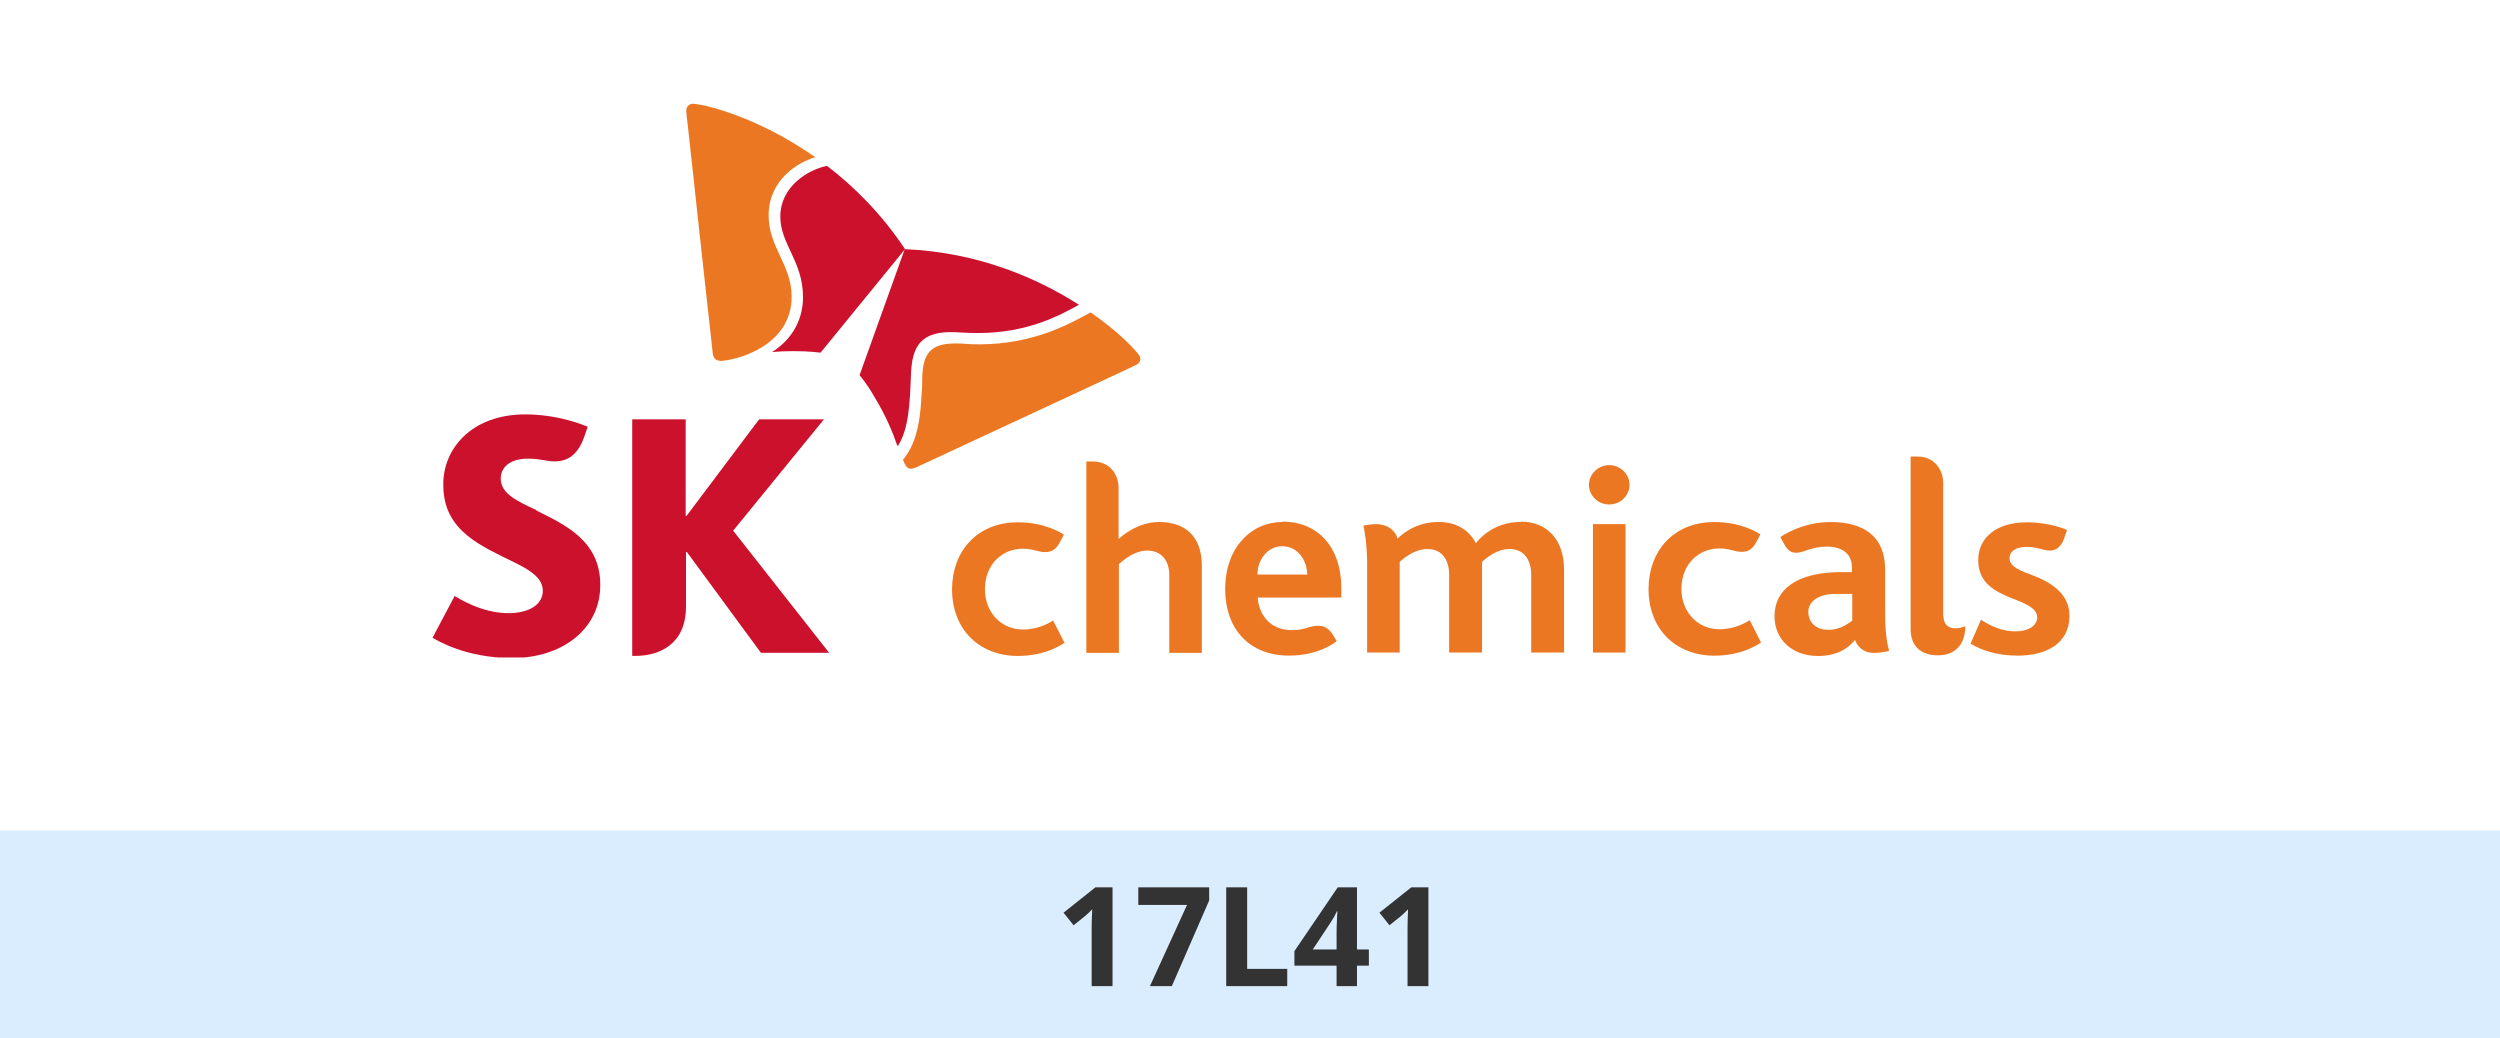 <svg width="289" height="120" viewBox="0 0 289 120" fill="none" xmlns="http://www.w3.org/2000/svg">
<rect width="289" height="120" fill="white"/>
<rect width="289" height="24" transform="translate(0 96)" fill="#DAEDFE"/>
<path d="M128.609 114H126.195V107.391C126.195 107.208 126.198 106.984 126.203 106.719C126.208 106.448 126.216 106.172 126.227 105.891C126.237 105.604 126.247 105.346 126.258 105.117C126.201 105.185 126.083 105.302 125.906 105.469C125.734 105.63 125.573 105.776 125.422 105.906L124.109 106.961L122.945 105.508L126.625 102.578H128.609V114ZM132.93 114L137.219 104.609H131.586V102.578H139.781V104.094L135.461 114H132.93ZM141.75 114V102.578H144.172V112H148.805V114H141.75ZM158.242 111.633H156.867V114H154.508V111.633H149.633V109.953L154.641 102.578H156.867V109.758H158.242V111.633ZM154.508 109.758V107.82C154.508 107.638 154.51 107.422 154.516 107.172C154.526 106.922 154.536 106.672 154.547 106.422C154.557 106.172 154.568 105.951 154.578 105.758C154.594 105.56 154.604 105.422 154.609 105.344H154.547C154.448 105.557 154.344 105.766 154.234 105.969C154.125 106.167 153.997 106.375 153.852 106.594L151.758 109.758H154.508ZM165.125 114H162.711V107.391C162.711 107.208 162.714 106.984 162.719 106.719C162.724 106.448 162.732 106.172 162.742 105.891C162.753 105.604 162.763 105.346 162.773 105.117C162.716 105.185 162.599 105.302 162.422 105.469C162.25 105.63 162.089 105.776 161.938 105.906L160.625 106.961L159.461 105.508L163.141 102.578H165.125V114Z" fill="#333333"/>
<g clip-path="url(#clip0_1084_1103)">
<path d="M129.309 62.298C129.557 62.085 131.44 60.344 133.997 60.344C136.838 60.344 138.934 61.836 138.934 65.423V75.474H135.169V66.453C135.169 64.855 134.281 63.647 132.647 63.647C131.014 63.647 129.735 64.89 129.344 65.21V75.474H125.58V53.348H126.361C128.172 53.348 129.309 54.697 129.309 56.438V62.298Z" fill="#EC7723"/>
<path d="M121.778 71.709C121.494 71.886 120.145 72.774 118.262 72.774C115.705 72.774 113.858 70.75 113.858 68.121C113.858 65.174 115.918 63.433 118.227 63.433C119.47 63.433 120.003 63.824 120.819 63.824C121.707 63.824 122.169 63.398 122.595 62.545C122.844 62.084 122.986 61.8 122.986 61.8C122.808 61.693 120.891 60.379 117.659 60.379C112.899 60.379 110.058 63.788 110.058 68.121C110.058 72.845 113.29 75.828 117.659 75.828C120.819 75.828 122.702 74.55 123.057 74.301L121.743 71.744L121.778 71.709Z" fill="#EC7723"/>
<path d="M148.274 60.338C144.651 60.338 141.632 63.286 141.632 68.081C141.632 72.875 144.58 75.788 148.984 75.788C152.5 75.788 154.312 74.261 154.525 74.118C154.525 74.118 154.17 73.55 154.098 73.408C153.601 72.591 153.033 72.343 152.429 72.343C151.186 72.343 151.044 72.84 149.339 72.84C146.463 72.84 145.468 70.602 145.397 69.075H155.057V67.939C155.057 63.322 152.394 60.303 148.274 60.303V60.338ZM145.362 66.412C145.362 64.707 146.534 63.144 148.203 63.144C150.05 63.144 151.08 64.778 151.115 66.412H145.362Z" fill="#EC7723"/>
<path d="M175.799 60.338C172.532 60.338 170.862 62.469 170.614 62.789C169.797 61.226 168.27 60.338 166.316 60.338C163.439 60.338 161.841 62.008 161.557 62.256C161.45 61.794 160.847 60.587 159 60.587C158.467 60.587 157.686 60.764 157.615 60.764C157.686 61.12 158.041 62.824 158.041 65.133V75.433H161.806V64.955C161.806 64.955 163.297 63.464 165.002 63.464C166.707 63.464 167.524 64.742 167.524 66.447V75.433H171.324V64.955C171.324 64.955 172.78 63.464 174.485 63.464C176.19 63.464 177.007 64.742 177.007 66.447V75.433H180.807V65.843C180.807 62.469 178.889 60.303 175.835 60.303L175.799 60.338Z" fill="#EC7723"/>
<path d="M188.371 56.043C188.371 57.286 187.341 58.316 186.027 58.316C184.713 58.316 183.683 57.286 183.683 56.043C183.683 54.8 184.748 53.77 186.027 53.77C187.305 53.77 188.371 54.8 188.371 56.043Z" fill="#EC7723"/>
<path d="M187.909 60.588H184.144V75.434H187.909V60.588Z" fill="#EC7723"/>
<path d="M214.439 73.986C214.688 74.661 215.327 75.478 216.641 75.478C217.352 75.478 218.24 75.3 218.382 75.229C218.275 74.803 217.92 73.631 217.92 71.038V65.853C217.92 61.981 215.434 60.348 211.598 60.348C208.366 60.348 206.058 61.91 205.809 62.088C205.809 62.088 205.951 62.372 206.058 62.55C206.377 63.082 206.661 63.899 207.62 63.899C208.579 63.899 209.361 63.189 211.172 63.189C213.125 63.189 214.084 64.148 214.084 65.604V66.137H212.841C207.798 66.137 205.134 68.09 205.134 71.216C205.134 73.986 207.23 75.833 210.178 75.833C213.125 75.833 214.191 74.199 214.404 74.021L214.439 73.986ZM214.12 71.748C213.871 71.89 212.877 72.814 211.35 72.814C210.035 72.814 209.041 72.032 209.041 70.718C209.041 69.617 210.107 68.658 212.166 68.658H214.12V71.748Z" fill="#EC7723"/>
<path d="M202.293 71.677C202.009 71.855 200.659 72.743 198.777 72.743C196.22 72.743 194.373 70.718 194.373 68.09C194.373 65.142 196.433 63.402 198.741 63.402C199.985 63.402 200.517 63.793 201.334 63.793C202.222 63.793 202.684 63.367 203.11 62.514C203.359 62.052 203.501 61.768 203.501 61.768C203.323 61.662 201.405 60.348 198.173 60.348C193.414 60.348 190.573 63.757 190.573 68.09C190.573 72.814 193.805 75.797 198.173 75.797C201.334 75.797 203.216 74.519 203.572 74.27L202.258 71.677H202.293Z" fill="#EC7723"/>
<path d="M224.633 71.281V55.867C224.633 54.127 223.461 52.777 221.686 52.777H220.869V72.773C220.869 74.62 222.005 75.756 223.994 75.756C226.445 75.756 227.191 74.016 227.191 72.382C227.084 72.453 226.587 72.631 226.054 72.631C225.166 72.631 224.669 72.134 224.669 71.246L224.633 71.281Z" fill="#EC7723"/>
<path d="M233.263 75.793C230.848 75.793 229.001 75.154 227.794 74.408L229.001 71.638C230.102 72.383 231.488 72.987 232.979 72.987C234.471 72.987 235.501 72.348 235.501 71.353C235.501 70.217 233.796 69.649 232.553 69.151C230.742 68.406 228.682 67.482 228.682 64.747C228.682 62.19 230.742 60.379 234.293 60.379C236.957 60.379 238.804 61.196 238.946 61.267C238.946 61.267 238.804 61.728 238.733 61.871C238.591 62.368 238.2 63.646 236.993 63.646C236.14 63.646 235.572 63.22 234.258 63.22C233.05 63.22 232.304 63.717 232.304 64.534C232.304 65.564 233.619 65.99 235.11 66.559C236.815 67.234 239.23 68.477 239.23 71.176C239.23 74.479 236.424 75.793 233.228 75.793H233.263Z" fill="#EC7723"/>
<path d="M62.04 58.985C59.767 57.92 57.885 57.068 57.885 55.327C57.885 54.013 58.95 53.019 61.045 53.019C61.827 53.019 62.466 53.125 63.105 53.232C63.461 53.303 63.816 53.338 64.1 53.338C65.947 53.338 66.977 52.237 67.651 50.177L67.936 49.325C67.651 49.218 64.633 47.904 60.726 47.904C54.511 47.904 51.208 51.882 51.243 56.038C51.243 58.133 51.882 59.625 52.912 60.832C54.226 62.359 56.109 63.354 57.885 64.242C60.442 65.485 62.75 66.444 62.75 68.29C62.75 69.96 61.045 70.883 58.773 70.883C55.647 70.883 52.912 69.107 52.557 68.894L50 73.725C50.462 73.973 53.765 76.069 59.199 76.069C64.988 76.069 69.392 72.73 69.392 67.616C69.392 62.501 65.307 60.655 62.004 59.021L62.04 58.985Z" fill="#CC112C"/>
<path d="M84.735 61.367L95.248 48.475H87.754L79.372 59.627H79.265V48.475H73.085V75.822H73.441C76.104 75.822 79.301 74.579 79.301 70.104V63.818H79.407L87.967 75.467H95.851L84.77 61.367H84.735Z" fill="#CC112C"/>
<path d="M95.602 19.174C93.435 19.6 90.203 21.553 90.203 25.034C90.203 28.23 92.796 30.148 92.831 34.304C92.831 37.429 91.126 39.525 89.244 40.697C89.99 40.626 90.807 40.59 91.73 40.59C93.648 40.59 94.785 40.768 94.856 40.768L104.623 28.799C101.923 24.75 98.763 21.589 95.602 19.174Z" fill="#CC112C"/>
<path d="M103.806 51.533C105.049 49.615 105.191 46.561 105.298 43.471C105.404 40.594 106.008 38.392 109.879 38.392C110.732 38.392 111.549 38.499 113.04 38.499C118.723 38.499 122.417 36.51 124.725 35.231C120.002 32.212 113.147 29.158 104.588 28.803C104.019 30.365 99.722 42.405 99.367 43.364C99.402 43.435 100.184 44.288 101.107 45.922C102.492 48.194 103.238 50.112 103.735 51.533H103.806Z" fill="#CC112C"/>
<path d="M83.207 41.691C82.71 41.691 82.461 41.372 82.39 40.804C82.319 40.235 79.868 17.896 79.513 14.522C79.442 14.024 79.335 13.136 79.335 12.781C79.335 12.284 79.691 12 80.081 12C81.253 12 87.54 13.456 94.252 18.18C92.334 18.712 88.854 20.737 88.854 24.892C88.854 28.586 91.482 30.575 91.517 34.269C91.517 40.271 84.627 41.727 83.207 41.727V41.691Z" fill="#EC7723"/>
<path d="M104.373 53.126C104.48 53.41 104.586 53.623 104.693 53.8C104.835 54.049 105.048 54.191 105.296 54.191C105.439 54.191 105.652 54.12 105.865 54.049C106.397 53.8 126.784 44.318 129.838 42.897C130.3 42.684 131.117 42.293 131.401 42.151C131.685 41.973 131.827 41.76 131.827 41.512C131.827 41.37 131.791 41.228 131.72 41.121C131.33 40.517 129.376 38.386 126.073 36.113C123.445 37.569 119.361 39.771 113.288 39.807C111.796 39.807 111.476 39.7 110.446 39.7C107.463 39.7 106.717 40.979 106.611 43.572C106.611 44.069 106.611 44.708 106.54 45.454C106.433 47.798 106.184 50.995 104.409 53.126H104.373Z" fill="#EC7723"/>
</g>
<defs>
<clipPath id="clip0_1084_1103">
<rect width="189.265" height="64" fill="white" transform="translate(50 12)"/>
</clipPath>
</defs>
</svg>
